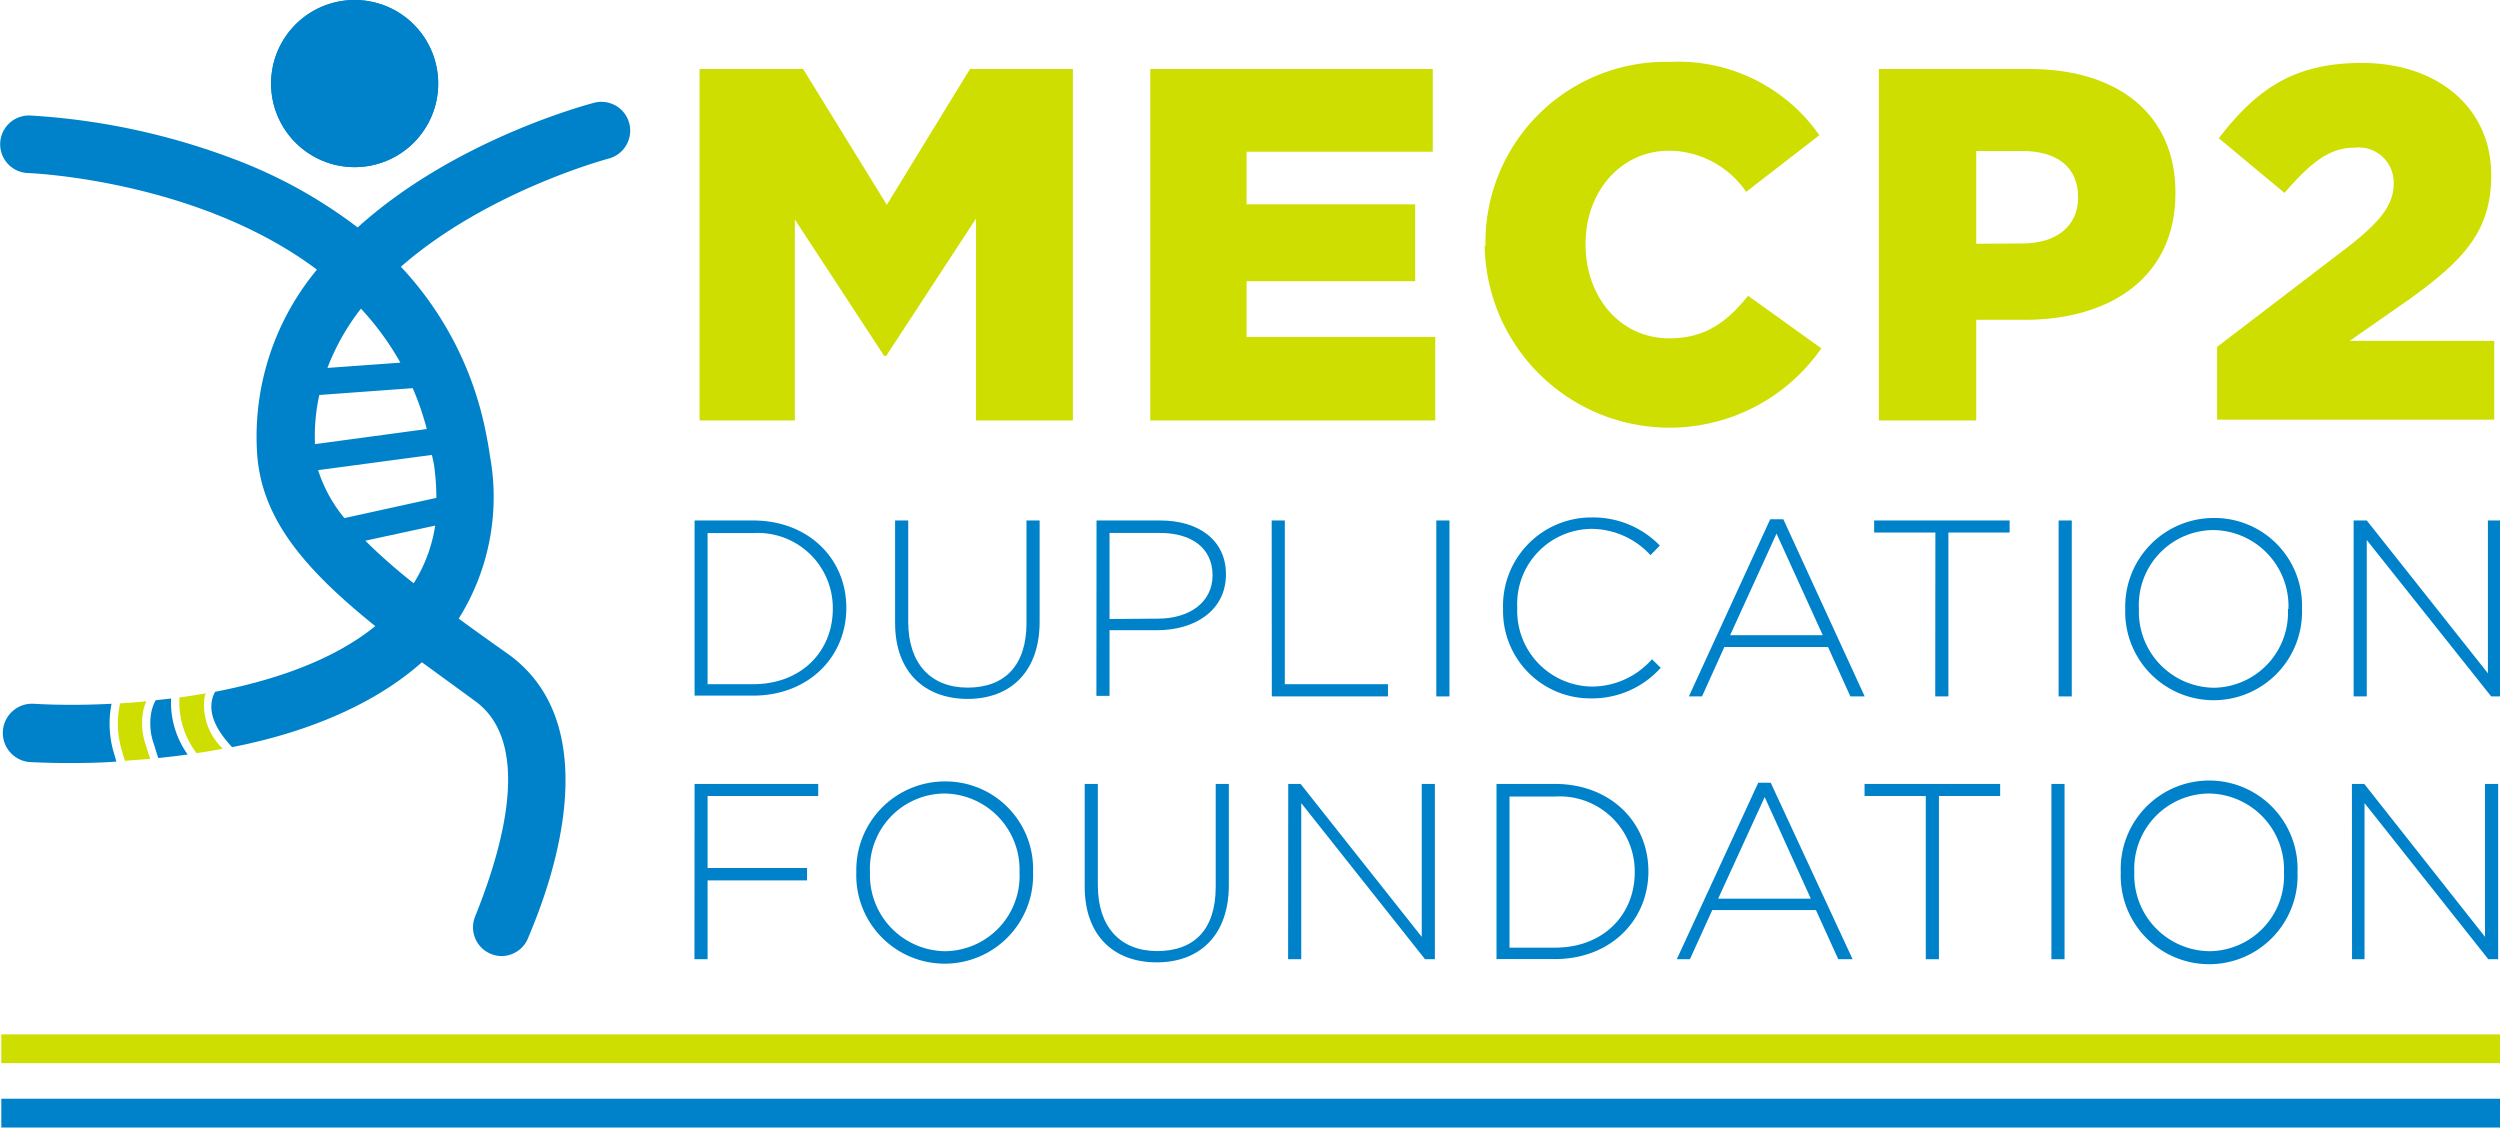 <svg id="Layer_1" data-name="Layer 1" xmlns="http://www.w3.org/2000/svg" viewBox="0 0 190.26 85.81">
  <defs>
    <style>
      .cls-1 {
        fill: #cdde00;
      }

      .cls-2 {
        fill: #0082ca;
      }
    </style>
  </defs>
  <title>mecp2-logo</title>
  <g>
    <g>
      <path class="cls-1" d="M62.12,14.25H70l6.37,10.34L82.7,14.25h7.83V41H83.16V25.63L76.32,36.09h-.15L69.37,25.7V41H62.12Z" transform="translate(-8.88 -9)"/>
      <path class="cls-1" d="M96.42,14.25h21.5v6.3H103.75v4h12.83v5.85H103.75v4.24h14.36V41H96.42Z" transform="translate(-8.88 -9)"/>
      <path class="cls-1" d="M121.93,27.69v-.08A13.73,13.73,0,0,1,136,13.71a13.08,13.08,0,0,1,11.34,5.58l-5.57,4.31a7.17,7.17,0,0,0-5.85-3.13c-3.74,0-6.37,3.17-6.37,7.06v.08c0,4,2.63,7.14,6.37,7.14,2.79,0,4.43-1.3,6-3.24l5.57,4a14.07,14.07,0,0,1-25.62-7.79Z" transform="translate(-8.88 -9)"/>
      <path class="cls-1" d="M151.87,14.25h11.46c6.76,0,11.11,3.47,11.11,9.39v.08c0,6.3-4.85,9.62-11.49,9.62h-3.67V41h-7.41Zm10.92,13.28c2.64,0,4.24-1.37,4.24-3.47V24c0-2.29-1.6-3.51-4.27-3.51h-3.48v7.06Z" transform="translate(-8.88 -9)"/>
      <path class="cls-1" d="M177.61,35.4l10-7.64c2.48-1.94,3.44-3.2,3.44-4.81a2.67,2.67,0,0,0-3-2.71c-1.8,0-3.21,1-5.31,3.44l-5-4.16c2.86-3.71,5.69-5.73,10.88-5.73,5.84,0,9.85,3.47,9.85,8.51v.08c0,4.28-2.21,6.49-6.18,9.36l-4.59,3.2h11v6H177.61Z" transform="translate(-8.88 -9)"/>
      <path class="cls-2" d="M61.74,48.61h4.45c4.2,0,7.1,2.89,7.1,6.65v0c0,3.76-2.9,6.68-7.1,6.68H61.74Zm4.45,12.46c3.72,0,6.07-2.54,6.07-5.73v0a5.71,5.71,0,0,0-6.07-5.77H62.73V61.07Z" transform="translate(-8.88 -9)"/>
      <path class="cls-2" d="M77,56.42V48.61h1v7.72c0,3.15,1.7,5,4.52,5S87,59.65,87,56.42V48.61h1v7.7c0,3.84-2.24,5.88-5.48,5.88S77,60.17,77,56.42Z" transform="translate(-8.88 -9)"/>
      <path class="cls-2" d="M92.33,48.61h4.85c2.94,0,5,1.51,5,4.09v0c0,2.81-2.43,4.26-5.22,4.26H93.32v5h-1ZM97,56.08c2.48,0,4.16-1.3,4.16-3.29v0c0-2.12-1.64-3.23-4-3.23H93.32v6.55Z" transform="translate(-8.88 -9)"/>
      <path class="cls-2" d="M105.66,48.61h1V61.07h7.85V62h-8.84Z" transform="translate(-8.88 -9)"/>
      <path class="cls-2" d="M118.19,48.61h1V62h-1Z" transform="translate(-8.88 -9)"/>
      <path class="cls-2" d="M123.27,55.34v0A6.72,6.72,0,0,1,130,48.38a7.07,7.07,0,0,1,5.2,2.14l-.71.73a6.13,6.13,0,0,0-4.51-2,5.71,5.71,0,0,0-5.63,6v0a5.76,5.76,0,0,0,5.65,6,6.09,6.09,0,0,0,4.6-2.08l.67.65a7,7,0,0,1-5.31,2.33A6.64,6.64,0,0,1,123.27,55.34Z" transform="translate(-8.88 -9)"/>
      <path class="cls-2" d="M143.6,48.52h1L150.79,62H149.7L148,58.24h-7.89L138.41,62h-1Zm4,8.82-3.52-7.73-3.53,7.73Z" transform="translate(-8.88 -9)"/>
      <path class="cls-2" d="M156.17,49.53h-4.66v-.92h10.31v.92h-4.66V62h-1Z" transform="translate(-8.88 -9)"/>
      <path class="cls-2" d="M165.55,48.61h1V62h-1Z" transform="translate(-8.88 -9)"/>
      <path class="cls-2" d="M170.62,55.34v0a6.74,6.74,0,0,1,6.75-6.92,6.66,6.66,0,0,1,6.7,6.88v0a6.73,6.73,0,1,1-13.45,0Zm12.42,0v0a5.79,5.79,0,0,0-5.71-6,5.71,5.71,0,0,0-5.67,6v0a5.78,5.78,0,0,0,5.71,6A5.72,5.72,0,0,0,183,55.34Z" transform="translate(-8.88 -9)"/>
      <path class="cls-2" d="M188,48.61H189l9.22,11.63V48.61h1V62h-.75L189,50.1V62h-1Z" transform="translate(-8.88 -9)"/>
      <path class="cls-2" d="M61.74,68.66h9.41v.92H62.73v5.48H70.3V76H62.73v6h-1Z" transform="translate(-8.88 -9)"/>
      <path class="cls-2" d="M74.05,75.39v0a6.74,6.74,0,0,1,6.75-6.92,6.66,6.66,0,0,1,6.7,6.88v0a6.73,6.73,0,1,1-13.45,0Zm12.42,0v0a5.79,5.79,0,0,0-5.71-6,5.72,5.72,0,0,0-5.67,6v0a5.79,5.79,0,0,0,5.71,6A5.73,5.73,0,0,0,86.47,75.39Z" transform="translate(-8.88 -9)"/>
      <path class="cls-2" d="M91.43,76.48V68.66h1v7.72c0,3.15,1.7,5,4.52,5s4.45-1.65,4.45-4.87V68.66h1v7.7c0,3.84-2.24,5.88-5.49,5.88S91.43,80.22,91.43,76.48Z" transform="translate(-8.88 -9)"/>
      <path class="cls-2" d="M106.92,68.66h.94l9.22,11.64V68.66h1V82h-.75l-9.42-11.88V82h-1Z" transform="translate(-8.88 -9)"/>
      <path class="cls-2" d="M122.77,68.66h4.45c4.2,0,7.11,2.89,7.11,6.65v0c0,3.76-2.91,6.68-7.11,6.68h-4.45Zm4.45,12.46c3.72,0,6.07-2.54,6.07-5.73v0a5.71,5.71,0,0,0-6.07-5.77h-3.46V81.12Z" transform="translate(-8.88 -9)"/>
      <path class="cls-2" d="M142.69,68.57h.95L149.87,82h-1.09l-1.7-3.74h-7.89L137.49,82h-1Zm4,8.82-3.51-7.73-3.54,7.73Z" transform="translate(-8.88 -9)"/>
      <path class="cls-2" d="M155.44,69.58h-4.66v-.92H161.1v.92h-4.66V82h-1Z" transform="translate(-8.88 -9)"/>
      <path class="cls-2" d="M165,68.66h1V82h-1Z" transform="translate(-8.88 -9)"/>
      <path class="cls-2" d="M170.28,75.39v0a6.73,6.73,0,1,1,13.45,0v0a6.73,6.73,0,1,1-13.45,0Zm12.42,0v0a5.79,5.79,0,0,0-5.71-6,5.73,5.73,0,0,0-5.68,6v0a5.79,5.79,0,0,0,5.71,6A5.73,5.73,0,0,0,182.7,75.39Z" transform="translate(-8.88 -9)"/>
      <path class="cls-2" d="M187.87,68.66h.94L198,80.3V68.66h1V82h-.75l-9.42-11.88V82h-.95Z" transform="translate(-8.88 -9)"/>
    </g>
    <g>
      <path class="cls-2" d="M21.9,62.16l-1.17.13a3.22,3.22,0,0,0-.32.84,4.67,4.67,0,0,0,.17,2.47c.07.2.19.64.35,1.09.73-.08,1.47-.16,2.23-.27A6.82,6.82,0,0,1,21.9,62.16Z" transform="translate(-8.88 -9)"/>
      <path class="cls-2" d="M17.37,62.56c-3.44.18-5.85,0-5.91,0A2.19,2.19,0,1,0,11.18,67c.18,0,1.22.07,2.82.07,1,0,2.31,0,3.74-.11l-.2-.68A7.76,7.76,0,0,1,17.37,62.56Z" transform="translate(-8.88 -9)"/>
      <path class="cls-1" d="M20,65.78A5.14,5.14,0,0,1,19.8,63a3.94,3.94,0,0,1,.22-.63c-.7.07-1.37.12-2,.16h0a7,7,0,0,0,.13,3.57c.08.29.16.55.24.8l1.92-.15c-.08-.24-.17-.5-.26-.79Z" transform="translate(-8.88 -9)"/>
      <path class="cls-1" d="M24.45,62.05a2.29,2.29,0,0,1,.09-.28c-.68.11-1.35.22-2,.31a6.35,6.35,0,0,0,1.3,4.24c.67-.1,1.33-.21,2-.34A4.53,4.53,0,0,1,24.45,62.05Z" transform="translate(-8.88 -9)"/>
      <polygon class="cls-2" points="9.24 53.18 9.24 53.18 9.24 53.18 9.24 53.18"/>
      <polygon class="cls-2" points="17.24 57.32 17.24 57.32 17.24 57.32 17.24 57.32"/>
      <polygon class="cls-2" points="11.6 58.3 11.6 58.3 11.6 58.3 11.6 58.3"/>
      <polygon class="cls-2" points="14.57 57.9 14.58 57.9 14.58 57.9 14.57 57.9"/>
      <polygon class="cls-2" points="17.92 57.14 17.93 57.14 17.92 57.14 17.92 57.14"/>
    </g>
    <g>
      <circle class="cls-2" cx="26.99" cy="6.36" r="6.36"/>
      <path class="cls-2" d="M35.87,9a6.36,6.36,0,1,1-6.36,6.36A6.36,6.36,0,0,1,35.87,9" transform="translate(-8.88 -9)"/>
    </g>
    <rect class="cls-1" x="0.1" y="78.72" width="190.16" height="2.19"/>
    <rect class="cls-2" x="0.1" y="83.62" width="190.16" height="2.19"/>
    <path class="cls-2" d="M56.77,18.39a2.19,2.19,0,0,0-2.67-1.57c-.68.18-10.71,2.88-18,9.49a36.91,36.91,0,0,0-9.48-5.23,52.5,52.5,0,0,0-15.45-3.29A2.19,2.19,0,1,0,11,22.17c.18,0,12.9.52,22,7.35a19.89,19.89,0,0,0-4.56,13.86c.28,5,3.51,8.85,9,13.27-3.27,2.66-7.82,4.15-12.19,5a2.32,2.32,0,0,0-.22.56c-.31,1.33.54,2.6,1.51,3.65,5.15-1,10.56-3,14.45-6.46,1.27.93,2.61,1.9,4,2.92,4.81,3.41,1.66,12.41.05,16.43a2.18,2.18,0,0,0,1.21,2.85,2.14,2.14,0,0,0,.82.16,2.19,2.19,0,0,0,2-1.37c.73-1.81,6.89-15.64-1.57-21.65-1.32-.93-2.55-1.81-3.71-2.66a17.42,17.42,0,0,0,2.38-12.37c-.08-.56-.18-1.12-.29-1.67A25.68,25.68,0,0,0,39.39,29.3C45.92,23.58,55,21.12,55.2,21.07A2.2,2.2,0,0,0,56.77,18.39ZM36.35,32.49a21.44,21.44,0,0,1,3,4.11l-5.55.4A17.31,17.31,0,0,1,36.35,32.49Zm4,20.89a43.33,43.33,0,0,1-3.67-3.23L42,49A11.49,11.49,0,0,1,40.37,53.38Zm1.55-9.07a18,18,0,0,1,.19,2.58l-7,1.54a11,11,0,0,1-2-3.65l8.66-1.16Zm-1.61-5.77a21.47,21.47,0,0,1,1.07,3.11L32.85,42.8a14.69,14.69,0,0,1,.33-3.74Z" transform="translate(-8.88 -9)"/>
  </g>
</svg>

